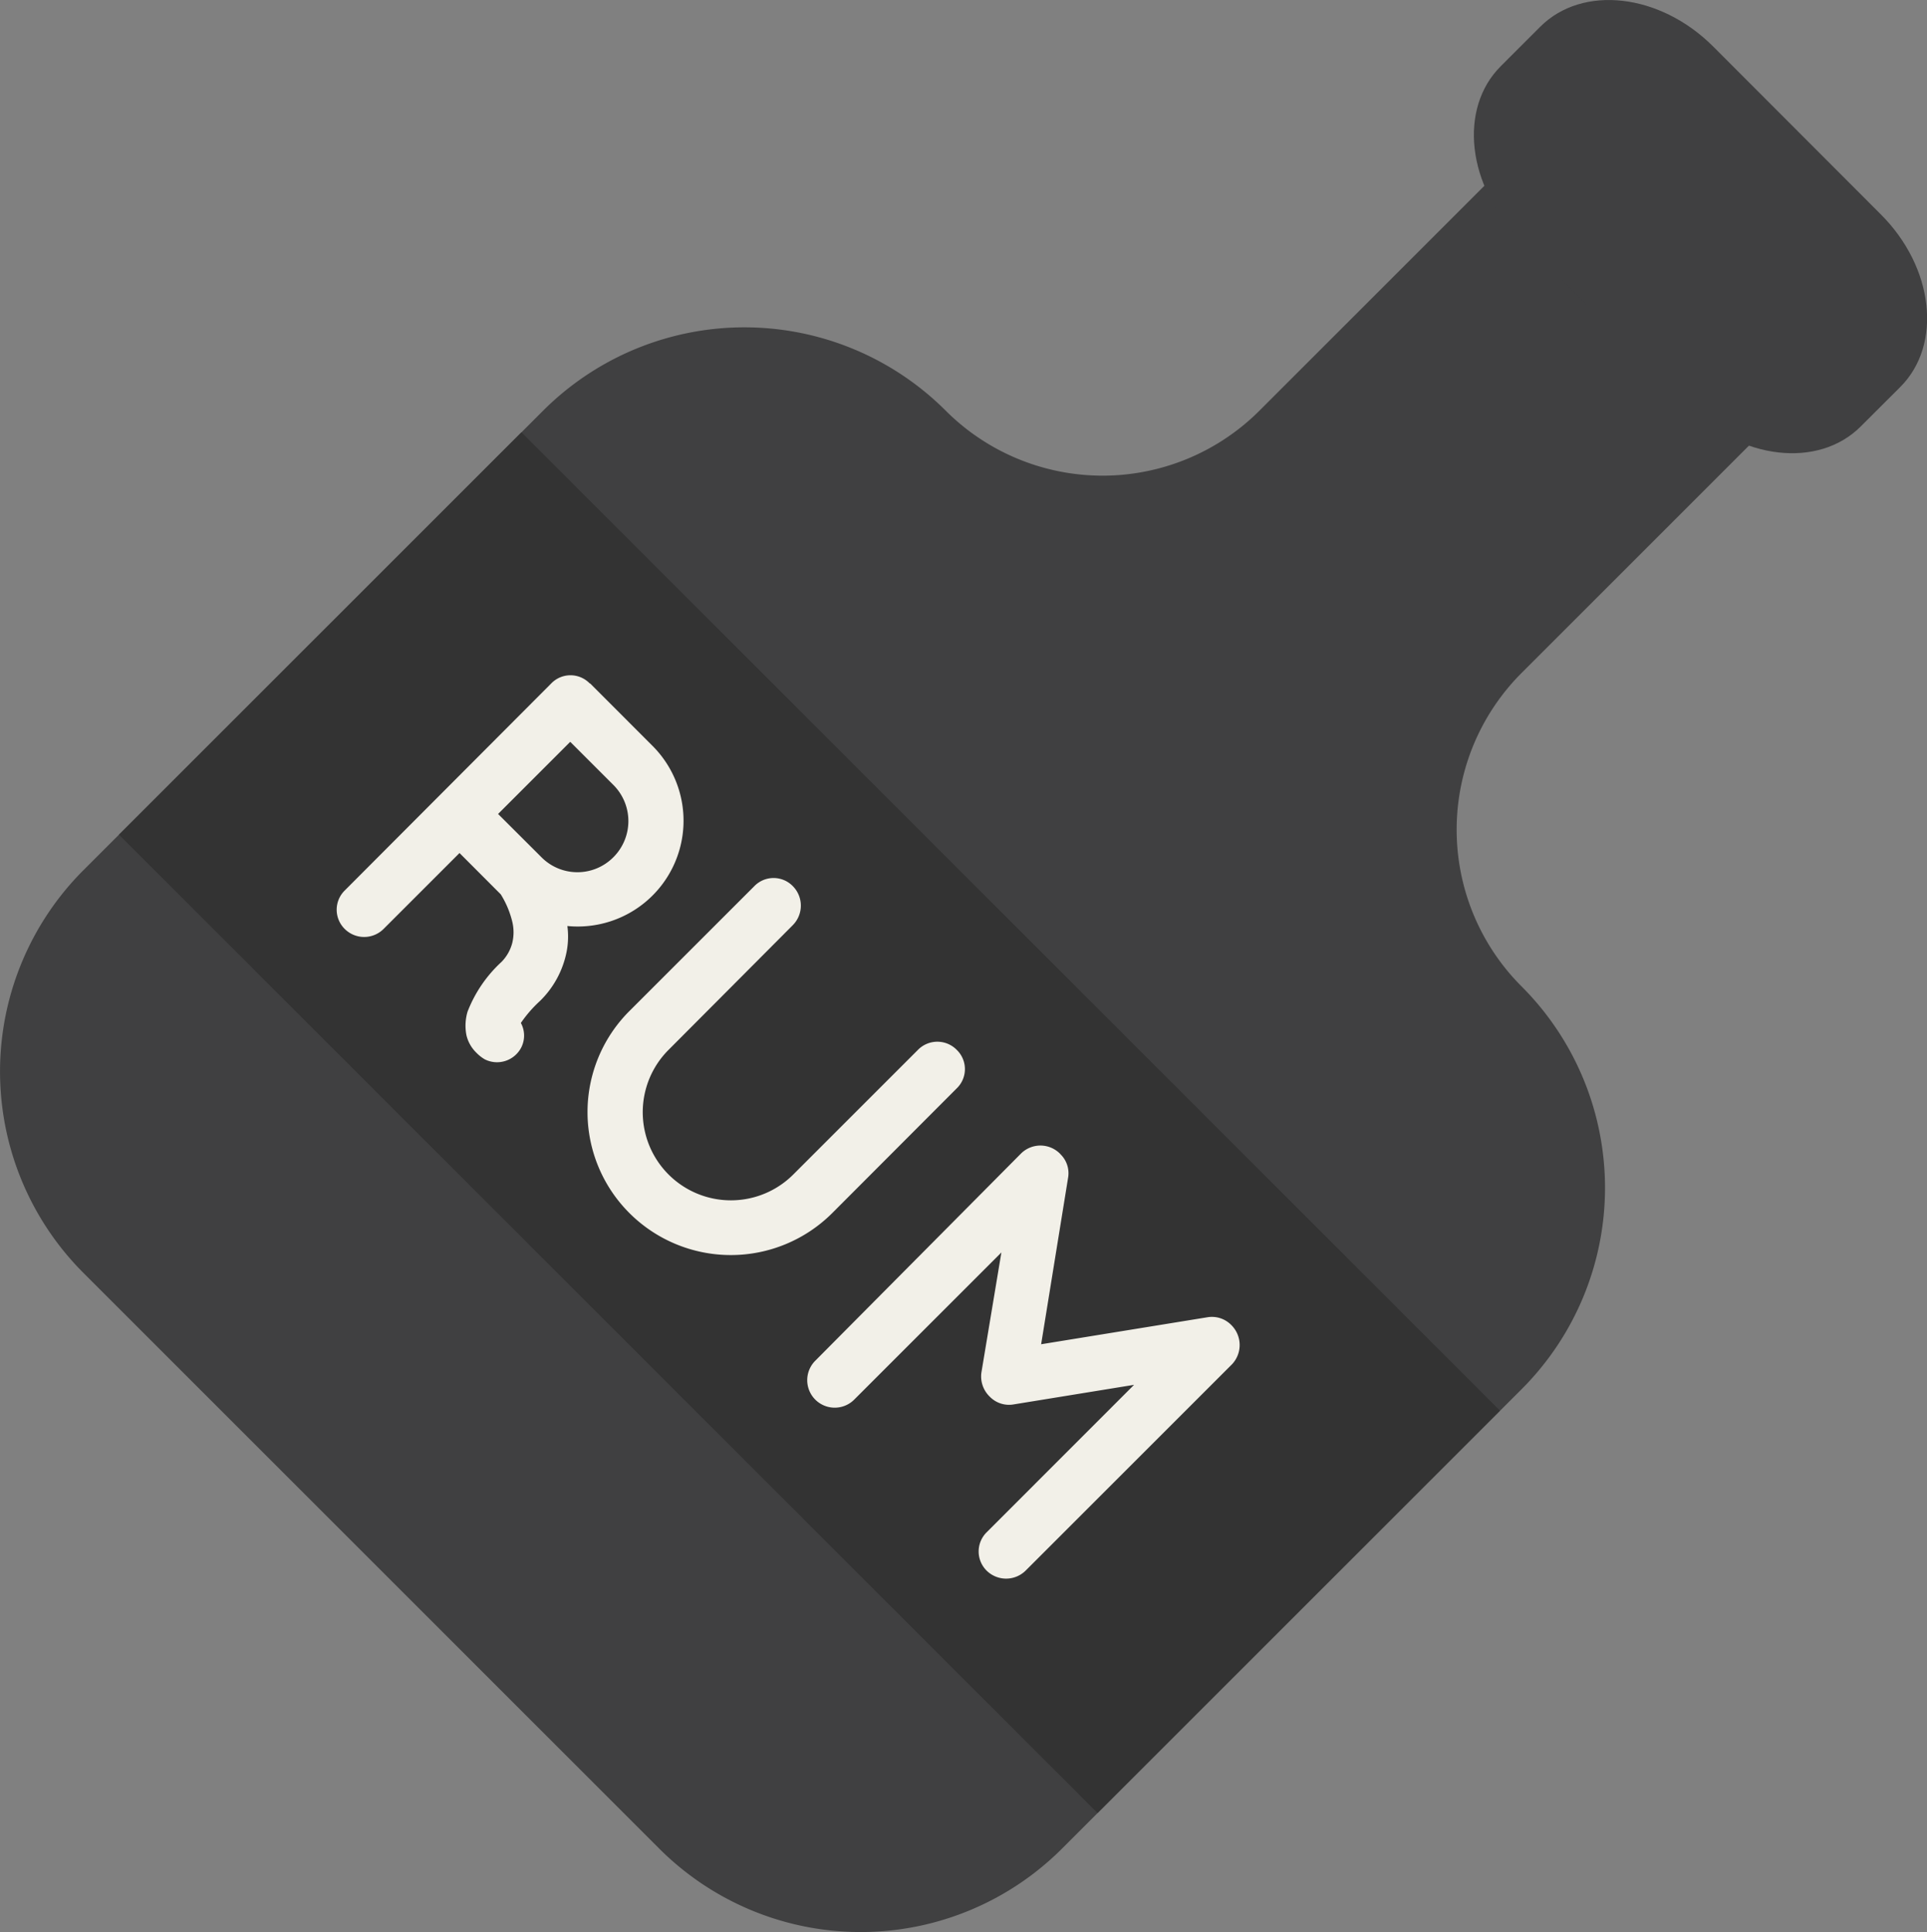 <svg xmlns="http://www.w3.org/2000/svg" viewBox="0 0 228.34 228.99"><rect x="0" y="0" width="228.34" height="228.99" fill="#808080" stroke="none"/><defs><style>.cls-1{fill:#404041;}.cls-2{fill:#333;}.cls-3{fill:#f2f0e8;}</style></defs><title>rum</title><g id="Layer_2" data-name="Layer 2"><g id="Layer_1-2" data-name="Layer 1"><path class="cls-1" d="M180.31,116.92h0a26.27,26.27,0,0,1,0-37.17l40.43-40.43L189.67,8.24,149.23,48.68a26.28,26.28,0,0,1-37.16,0h0a33.74,33.74,0,0,0-47.72,0L9.88,103.14a33.76,33.76,0,0,0,0,47.72L78.12,219.1a33.74,33.74,0,0,0,47.72,0l54.47-54.46A33.76,33.76,0,0,0,180.31,116.92Z"/><rect class="cls-2" x="13.93" y="99.34" width="163.99" height="67.44" transform="translate(122.18 -28.86) rotate(45)"/><path class="cls-1" d="M220.48,50.55l4.7-4.69c5-5,4-14.18-2.35-20.49L203,5.51c-6.3-6.3-15.47-7.35-20.48-2.35l-4.7,4.7c-5,5-4,14.18,2.35,20.49L200,48.21C206.3,54.51,215.47,55.56,220.48,50.55Z"/><path class="cls-3" d="M61.79,124.1a3.23,3.23,0,0,1-4.35,1.45,4.66,4.66,0,0,1-1-.79l0,0a4.23,4.23,0,0,1-1.17-2.07,5.85,5.85,0,0,1,.13-2.78A15.72,15.72,0,0,1,59.43,114a5,5,0,0,0,1.28-2.28,5.36,5.36,0,0,0,0-2.45A11.11,11.11,0,0,0,59.34,106l-4.89-4.9-9,9a3.26,3.26,0,0,1-4.6,0,3.2,3.2,0,0,1,0-4.56L65.32,81a3.17,3.17,0,0,1,4.56,0l.05,0,7.38,7.39a12.54,12.54,0,0,1-10.08,21.36,9.43,9.43,0,0,1-.08,3A11.16,11.16,0,0,1,64,118.62a15.1,15.1,0,0,0-2.28,2.62A3.13,3.13,0,0,1,61.79,124.1Zm10.88-22.49a6.05,6.05,0,0,0,0-8.59l-5.1-5.1-8.55,8.55,5.11,5.1A6,6,0,0,0,72.67,101.61Z"/><path class="cls-3" d="M74.61,143.8a16.92,16.92,0,0,1,0-24l14.77-14.77a3.18,3.18,0,0,1,4.57,0,3.28,3.28,0,0,1,0,4.61L79.22,124.43A10.44,10.44,0,1,0,94,139.2l14.77-14.77a3.22,3.22,0,0,1,4.6,0,3.17,3.17,0,0,1,0,4.56L98.59,143.8A17,17,0,0,1,74.61,143.8Z"/><path class="cls-3" d="M146,161.68l-24.48,24.48a3.29,3.29,0,0,1-4.6,0,3.2,3.2,0,0,1,0-4.56l17.46-17.47-14.27,2.32a3.18,3.18,0,0,1-2.82-.91l0,0,0,0a3.33,3.33,0,0,1-1-2.86l2.37-14.24-17.47,17.47a3.26,3.26,0,0,1-4.61-4.61L121,136.7a3.27,3.27,0,0,1,4.57,0l.12.13a3.14,3.14,0,0,1,.87,2.78l-3.19,19.71,19.71-3.2a3.21,3.21,0,0,1,2.82.92l0,0A3.33,3.33,0,0,1,146,161.68Z"/></g></g></svg>